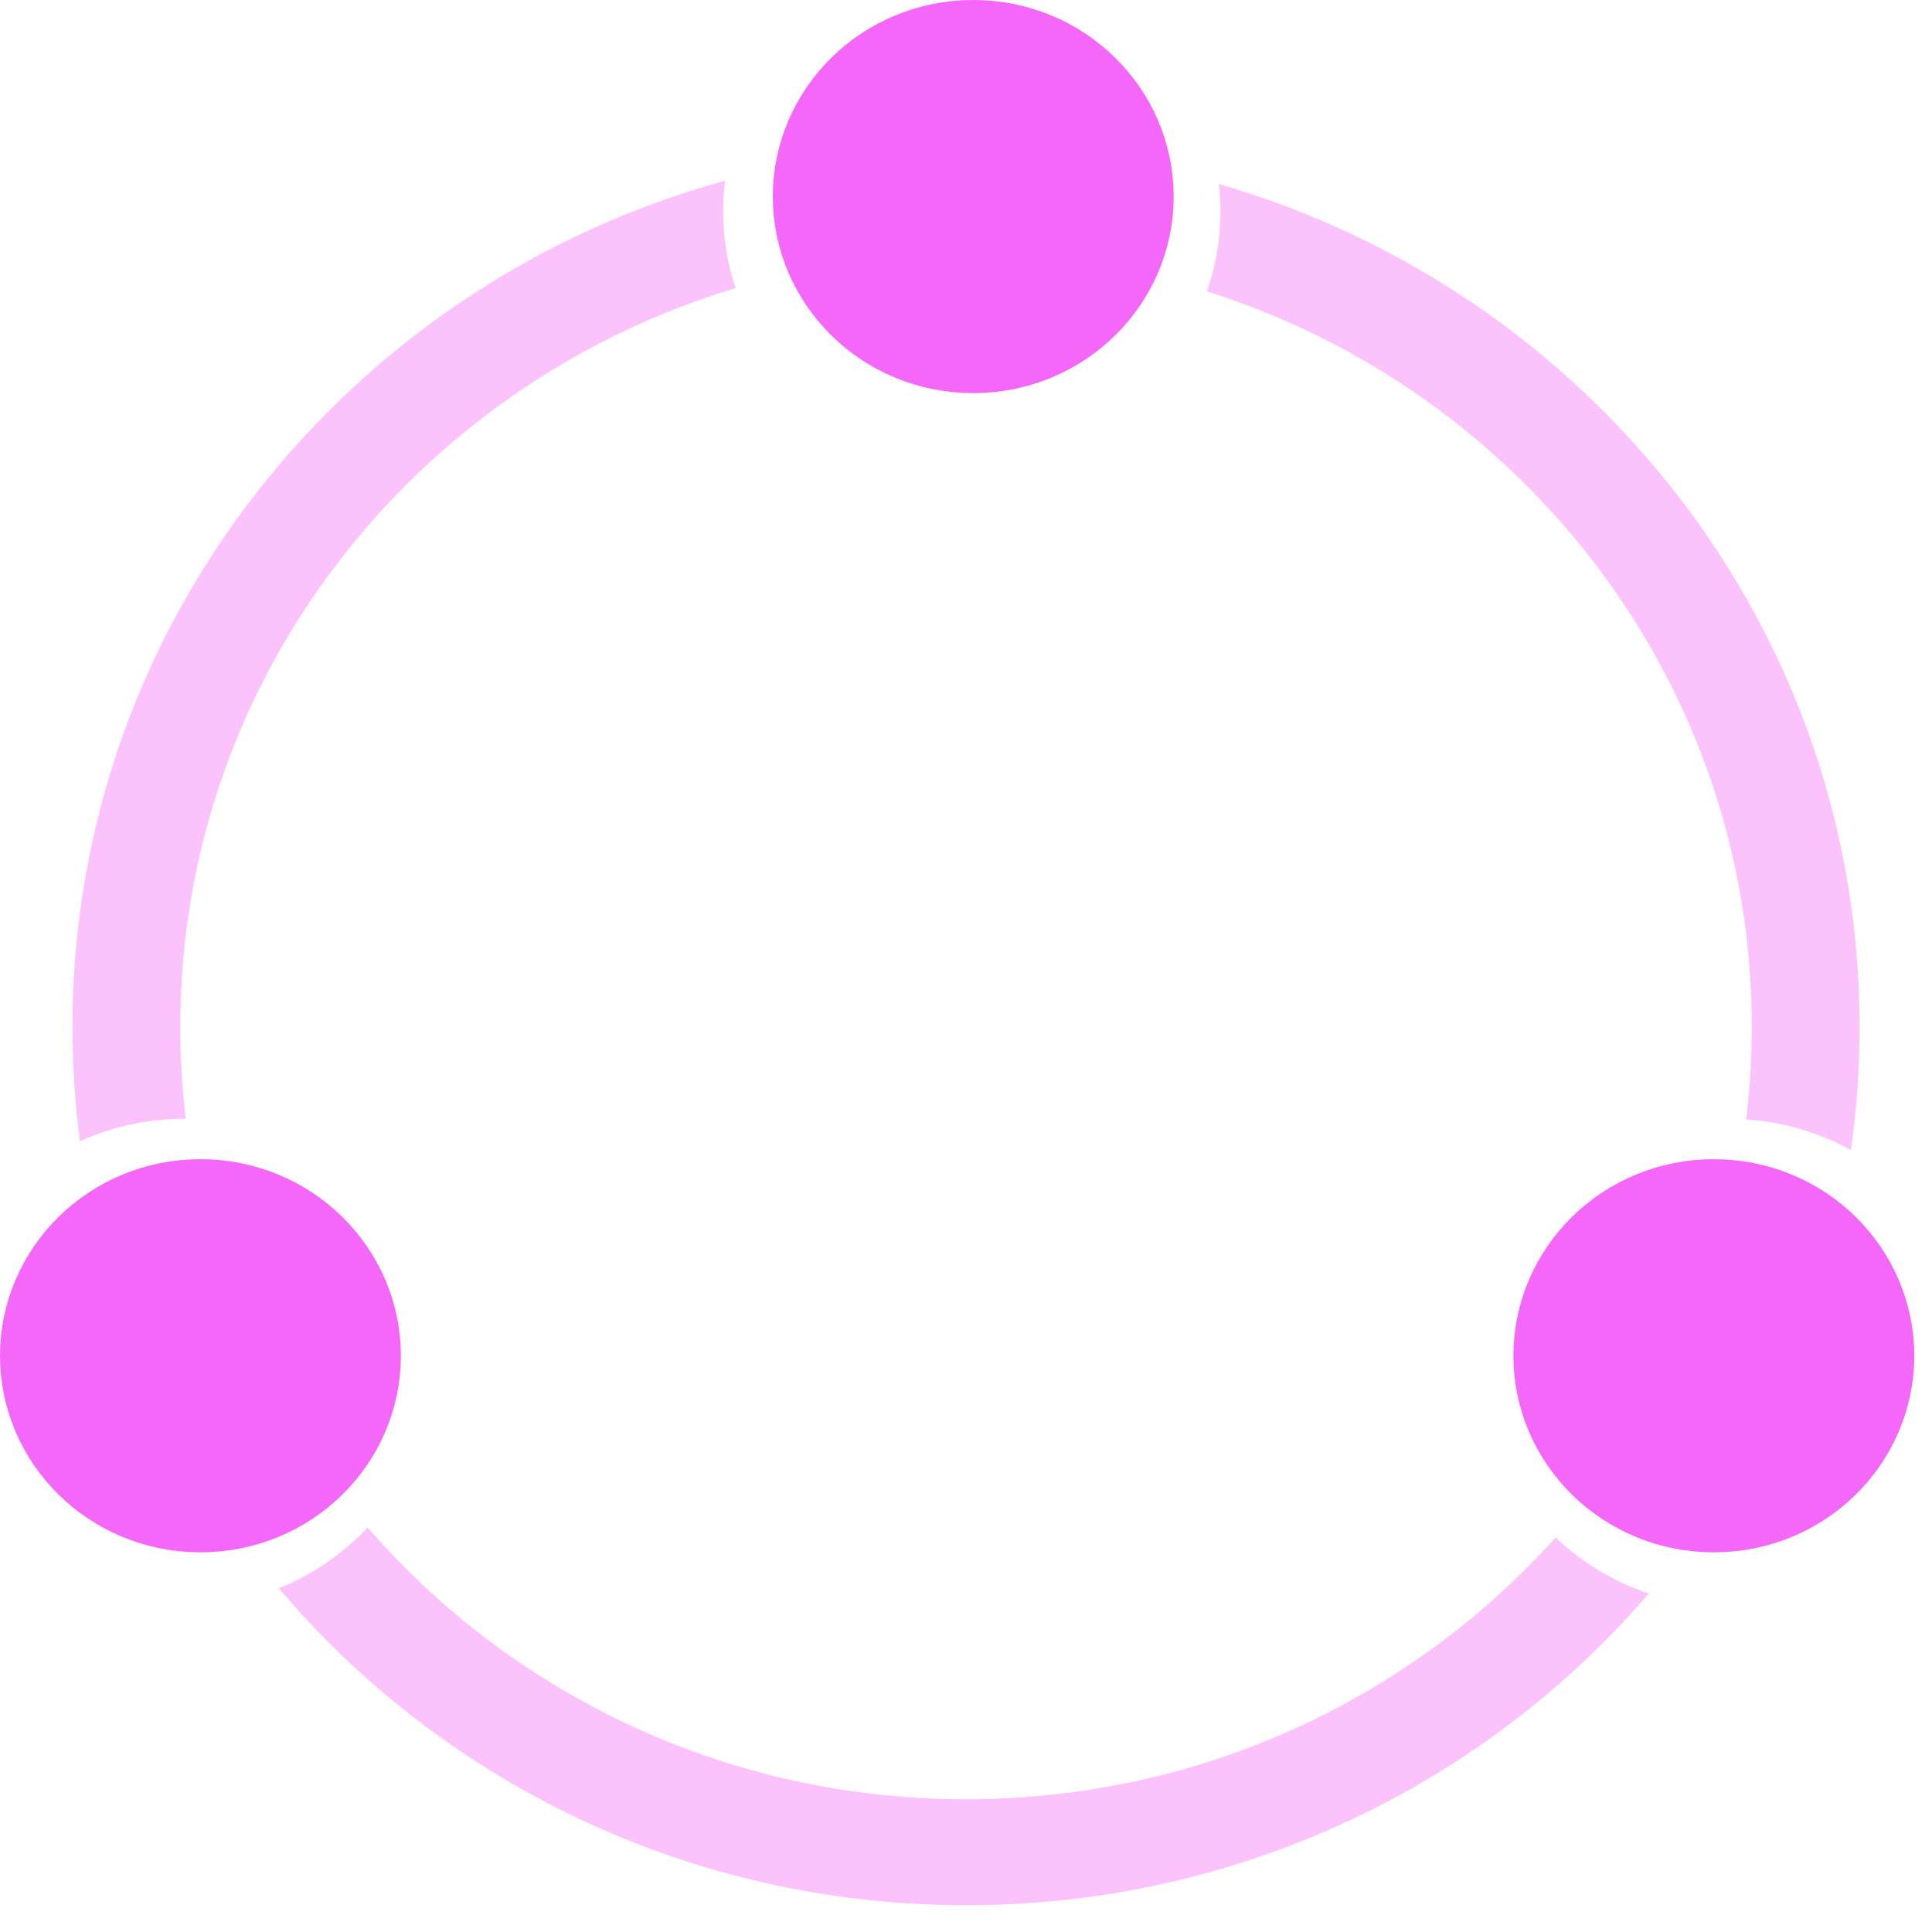 <svg width="60" height="60" viewBox="0 0 60 60" fill="none" xmlns="http://www.w3.org/2000/svg">
<path d="M34.95 6.105C34.95 8.62 32.862 10.709 30.225 10.709C27.588 10.709 25.5 8.62 25.5 6.105C25.5 3.589 27.588 1.5 30.225 1.5C32.862 1.5 34.95 3.589 34.95 6.105Z" fill="#F567F9" stroke="#F567F9" stroke-width="3"/>
<path d="M10.95 42.105C10.95 44.62 8.862 46.709 6.225 46.709C3.588 46.709 1.5 44.62 1.5 42.105C1.5 39.589 3.588 37.5 6.225 37.5C8.862 37.5 10.95 39.589 10.95 42.105Z" fill="#F567F9" stroke="#F567F9" stroke-width="3"/>
<path d="M57.95 42.105C57.95 44.62 55.862 46.709 53.225 46.709C50.588 46.709 48.5 44.62 48.5 42.105C48.5 39.589 50.588 37.5 53.225 37.5C55.862 37.5 57.95 39.589 57.95 42.105Z" fill="#F567F9" stroke="#F567F9" stroke-width="3"/>
<path fill-rule="evenodd" clip-rule="evenodd" d="M37.903 6.574C37.903 7.44 37.755 8.272 37.482 9.047C47.3 12.152 54.404 21.204 54.404 31.888C54.404 32.861 54.346 33.821 54.231 34.764C55.406 34.842 56.508 35.178 57.48 35.715C57.659 34.465 57.751 33.187 57.751 31.888C57.751 19.503 49.356 9.046 37.854 5.716C37.886 5.998 37.903 6.284 37.903 6.574ZM51.203 49.489C50.108 49.123 49.123 48.522 48.312 47.747C43.84 52.733 37.294 55.878 30.001 55.878C22.558 55.878 15.893 52.602 11.416 47.437C10.656 48.25 9.717 48.9 8.66 49.326C13.75 55.34 21.421 59.168 30.001 59.168C38.504 59.168 46.113 55.409 51.203 49.489ZM5.598 31.888C5.598 21.087 12.859 11.954 22.844 8.947C22.593 8.2 22.457 7.402 22.457 6.574C22.457 6.248 22.478 5.927 22.519 5.612C10.827 8.822 2.251 19.37 2.251 31.888C2.251 33.093 2.33 34.279 2.484 35.442C3.469 34.995 4.566 34.746 5.723 34.746L5.769 34.746C5.656 33.809 5.598 32.855 5.598 31.888Z" fill="#F567F9" fill-opacity="0.4"/>
</svg>
